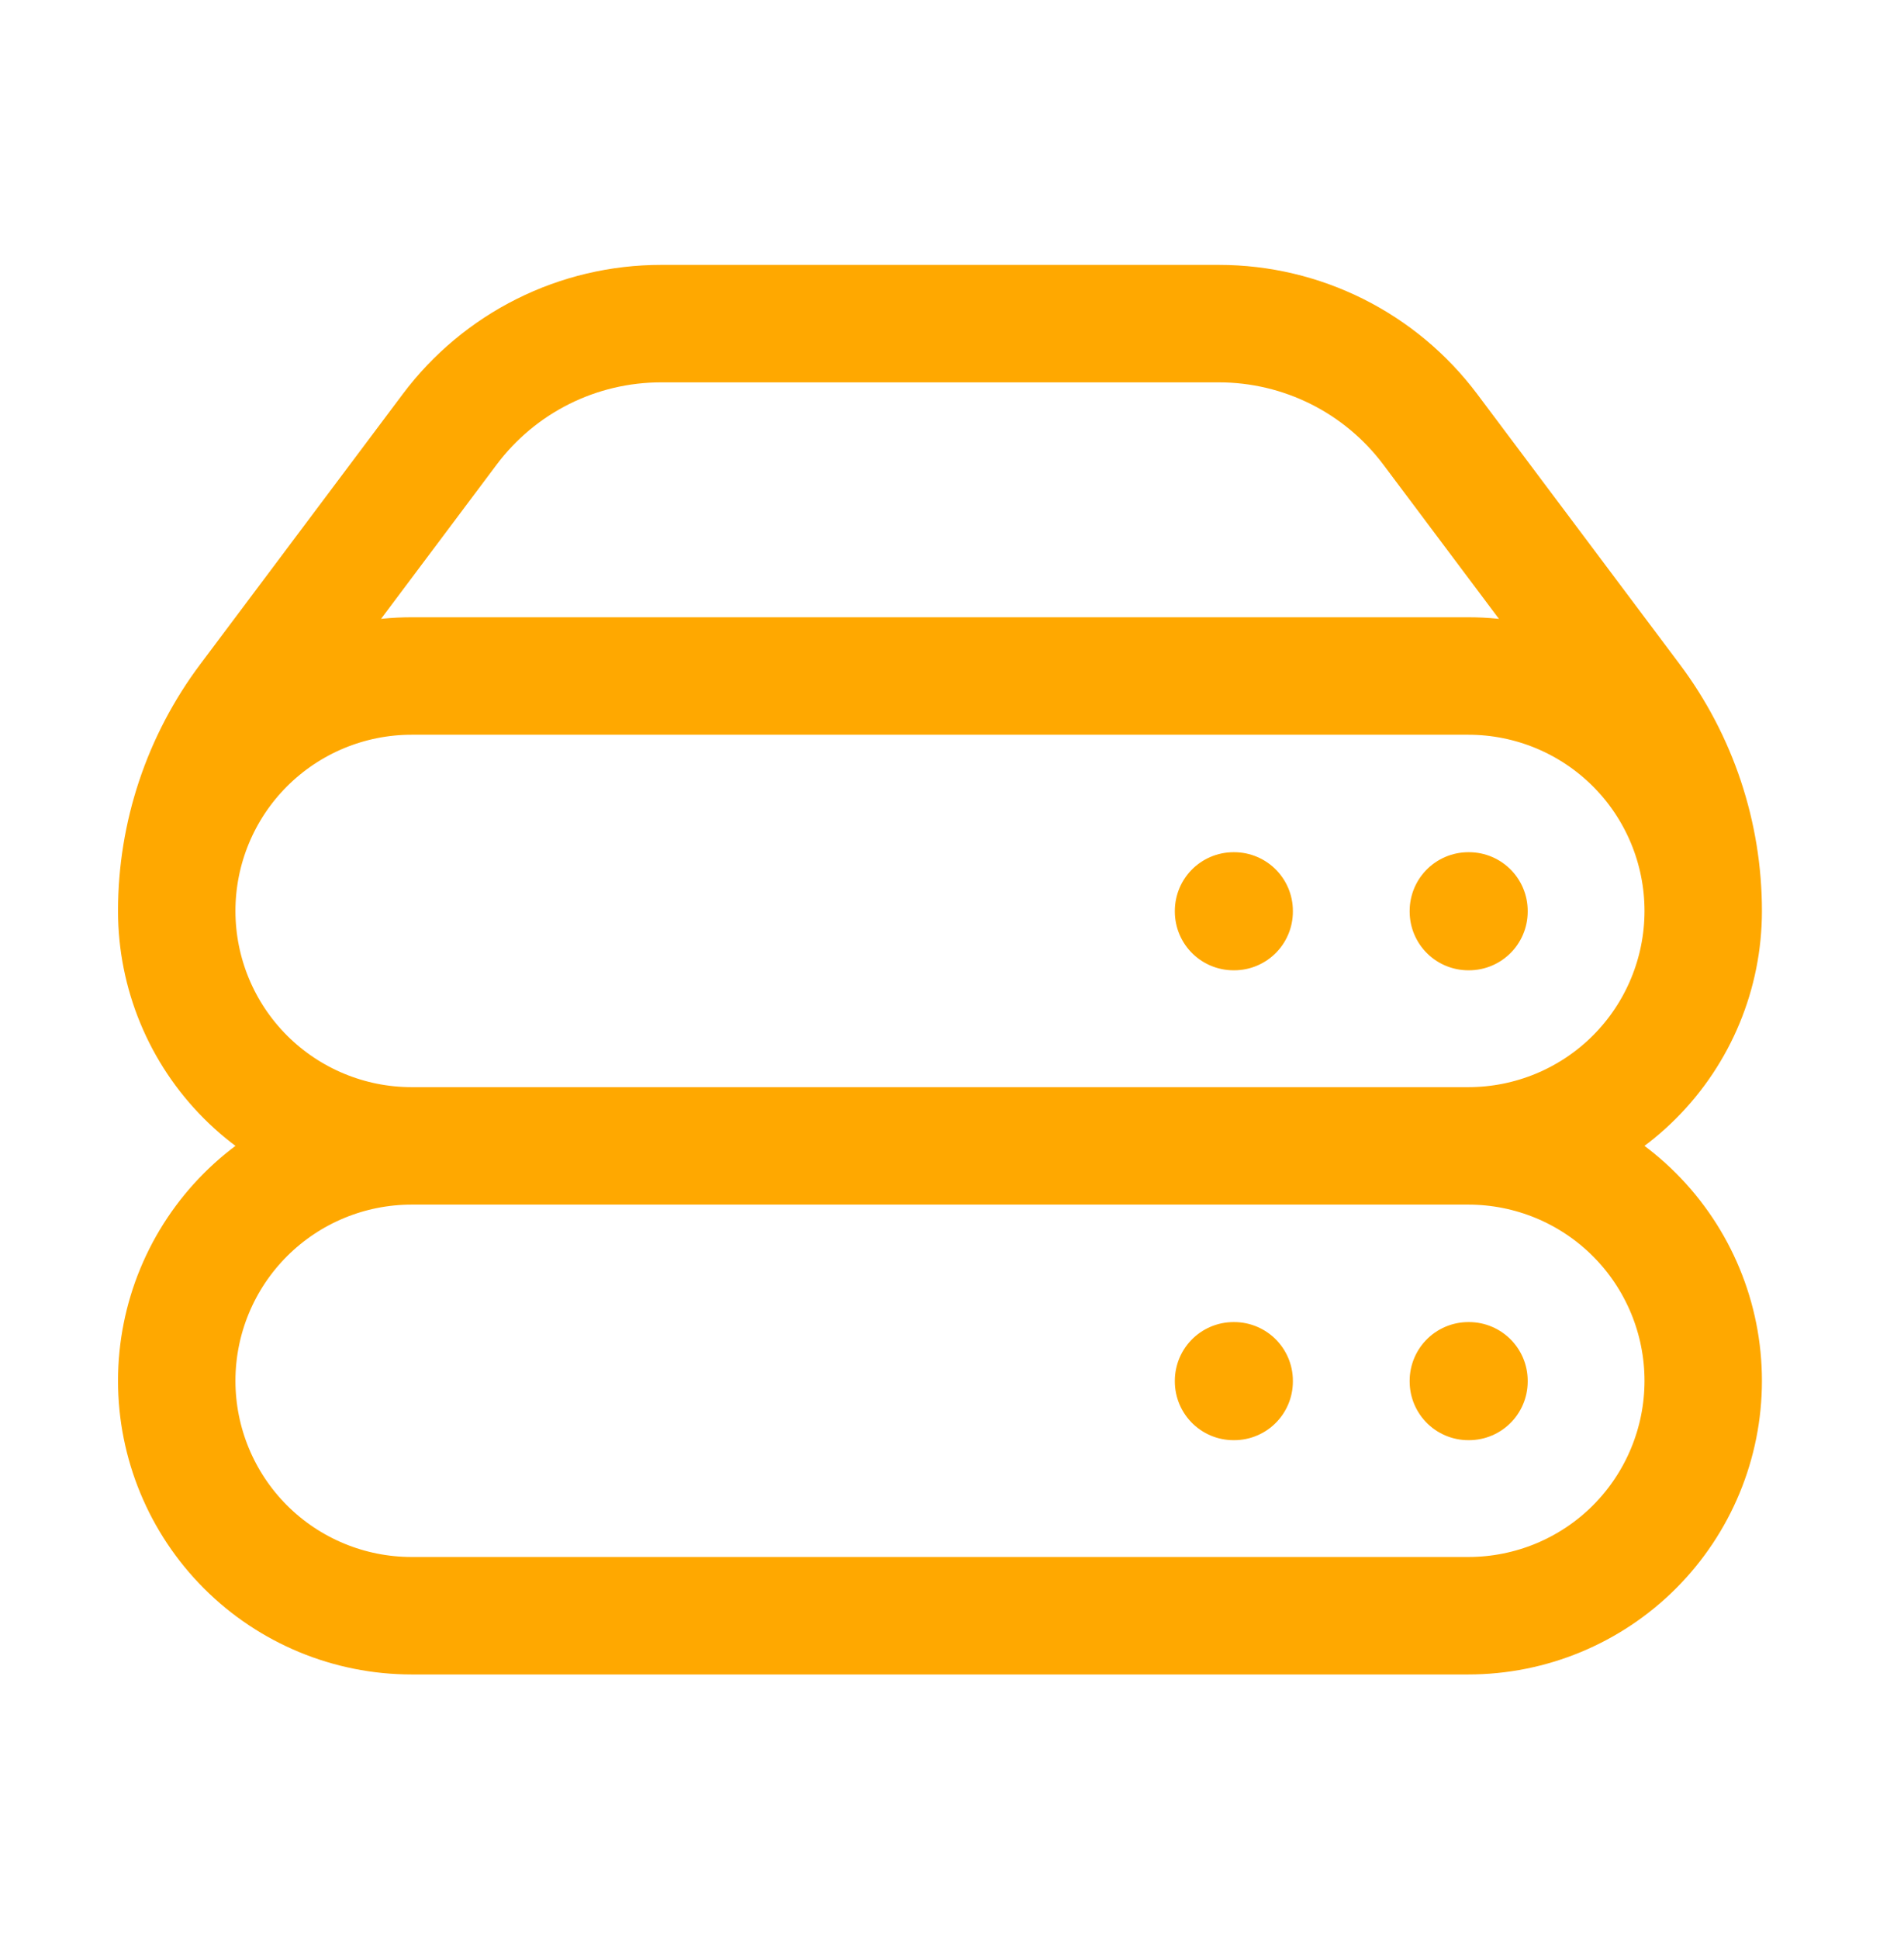 <?xml version="1.0" encoding="UTF-8"?> <svg xmlns="http://www.w3.org/2000/svg" width="55" height="56" viewBox="0 0 55 56" fill="none"><path d="M11.889 33.088H42.416M11.889 33.088C10.09 33.088 8.365 32.373 7.092 31.101C5.82 29.829 5.105 28.103 5.105 26.304M11.889 33.088C10.09 33.088 8.365 33.803 7.092 35.075C5.82 36.347 5.105 38.072 5.105 39.872C5.105 41.671 5.82 43.396 7.092 44.669C8.365 45.941 10.09 46.655 11.889 46.655H42.416C44.215 46.655 45.941 45.941 47.213 44.669C48.485 43.396 49.2 41.671 49.2 39.872C49.2 38.072 48.485 36.347 47.213 35.075C45.941 33.803 44.215 33.088 42.416 33.088M42.416 33.088C44.215 33.088 45.941 32.373 47.213 31.101C48.485 29.829 49.2 28.103 49.2 26.304M5.105 26.304C5.105 24.505 5.82 22.779 7.092 21.507C8.365 20.235 10.09 19.52 11.889 19.52H42.416C44.215 19.52 45.941 20.235 47.213 21.507C48.485 22.779 49.2 24.505 49.2 26.304M5.105 26.304C5.105 24.102 5.82 21.96 7.141 20.199L12.991 12.397C13.701 11.45 14.623 10.68 15.683 10.15C16.743 9.62 17.911 9.345 19.096 9.345H35.21C37.611 9.345 39.872 10.475 41.315 12.397L47.165 20.199C48.486 21.96 49.2 24.102 49.2 26.304M42.416 39.872H42.434V39.89H42.416V39.872ZM42.416 26.304H42.434V26.322H42.416V26.304ZM35.633 39.872H35.651V39.89H35.633V39.872ZM35.633 26.304H35.651V26.322H35.633V26.304Z" stroke="#FFA800" stroke-width="3.392" stroke-linecap="round" stroke-linejoin="round"></path></svg> 